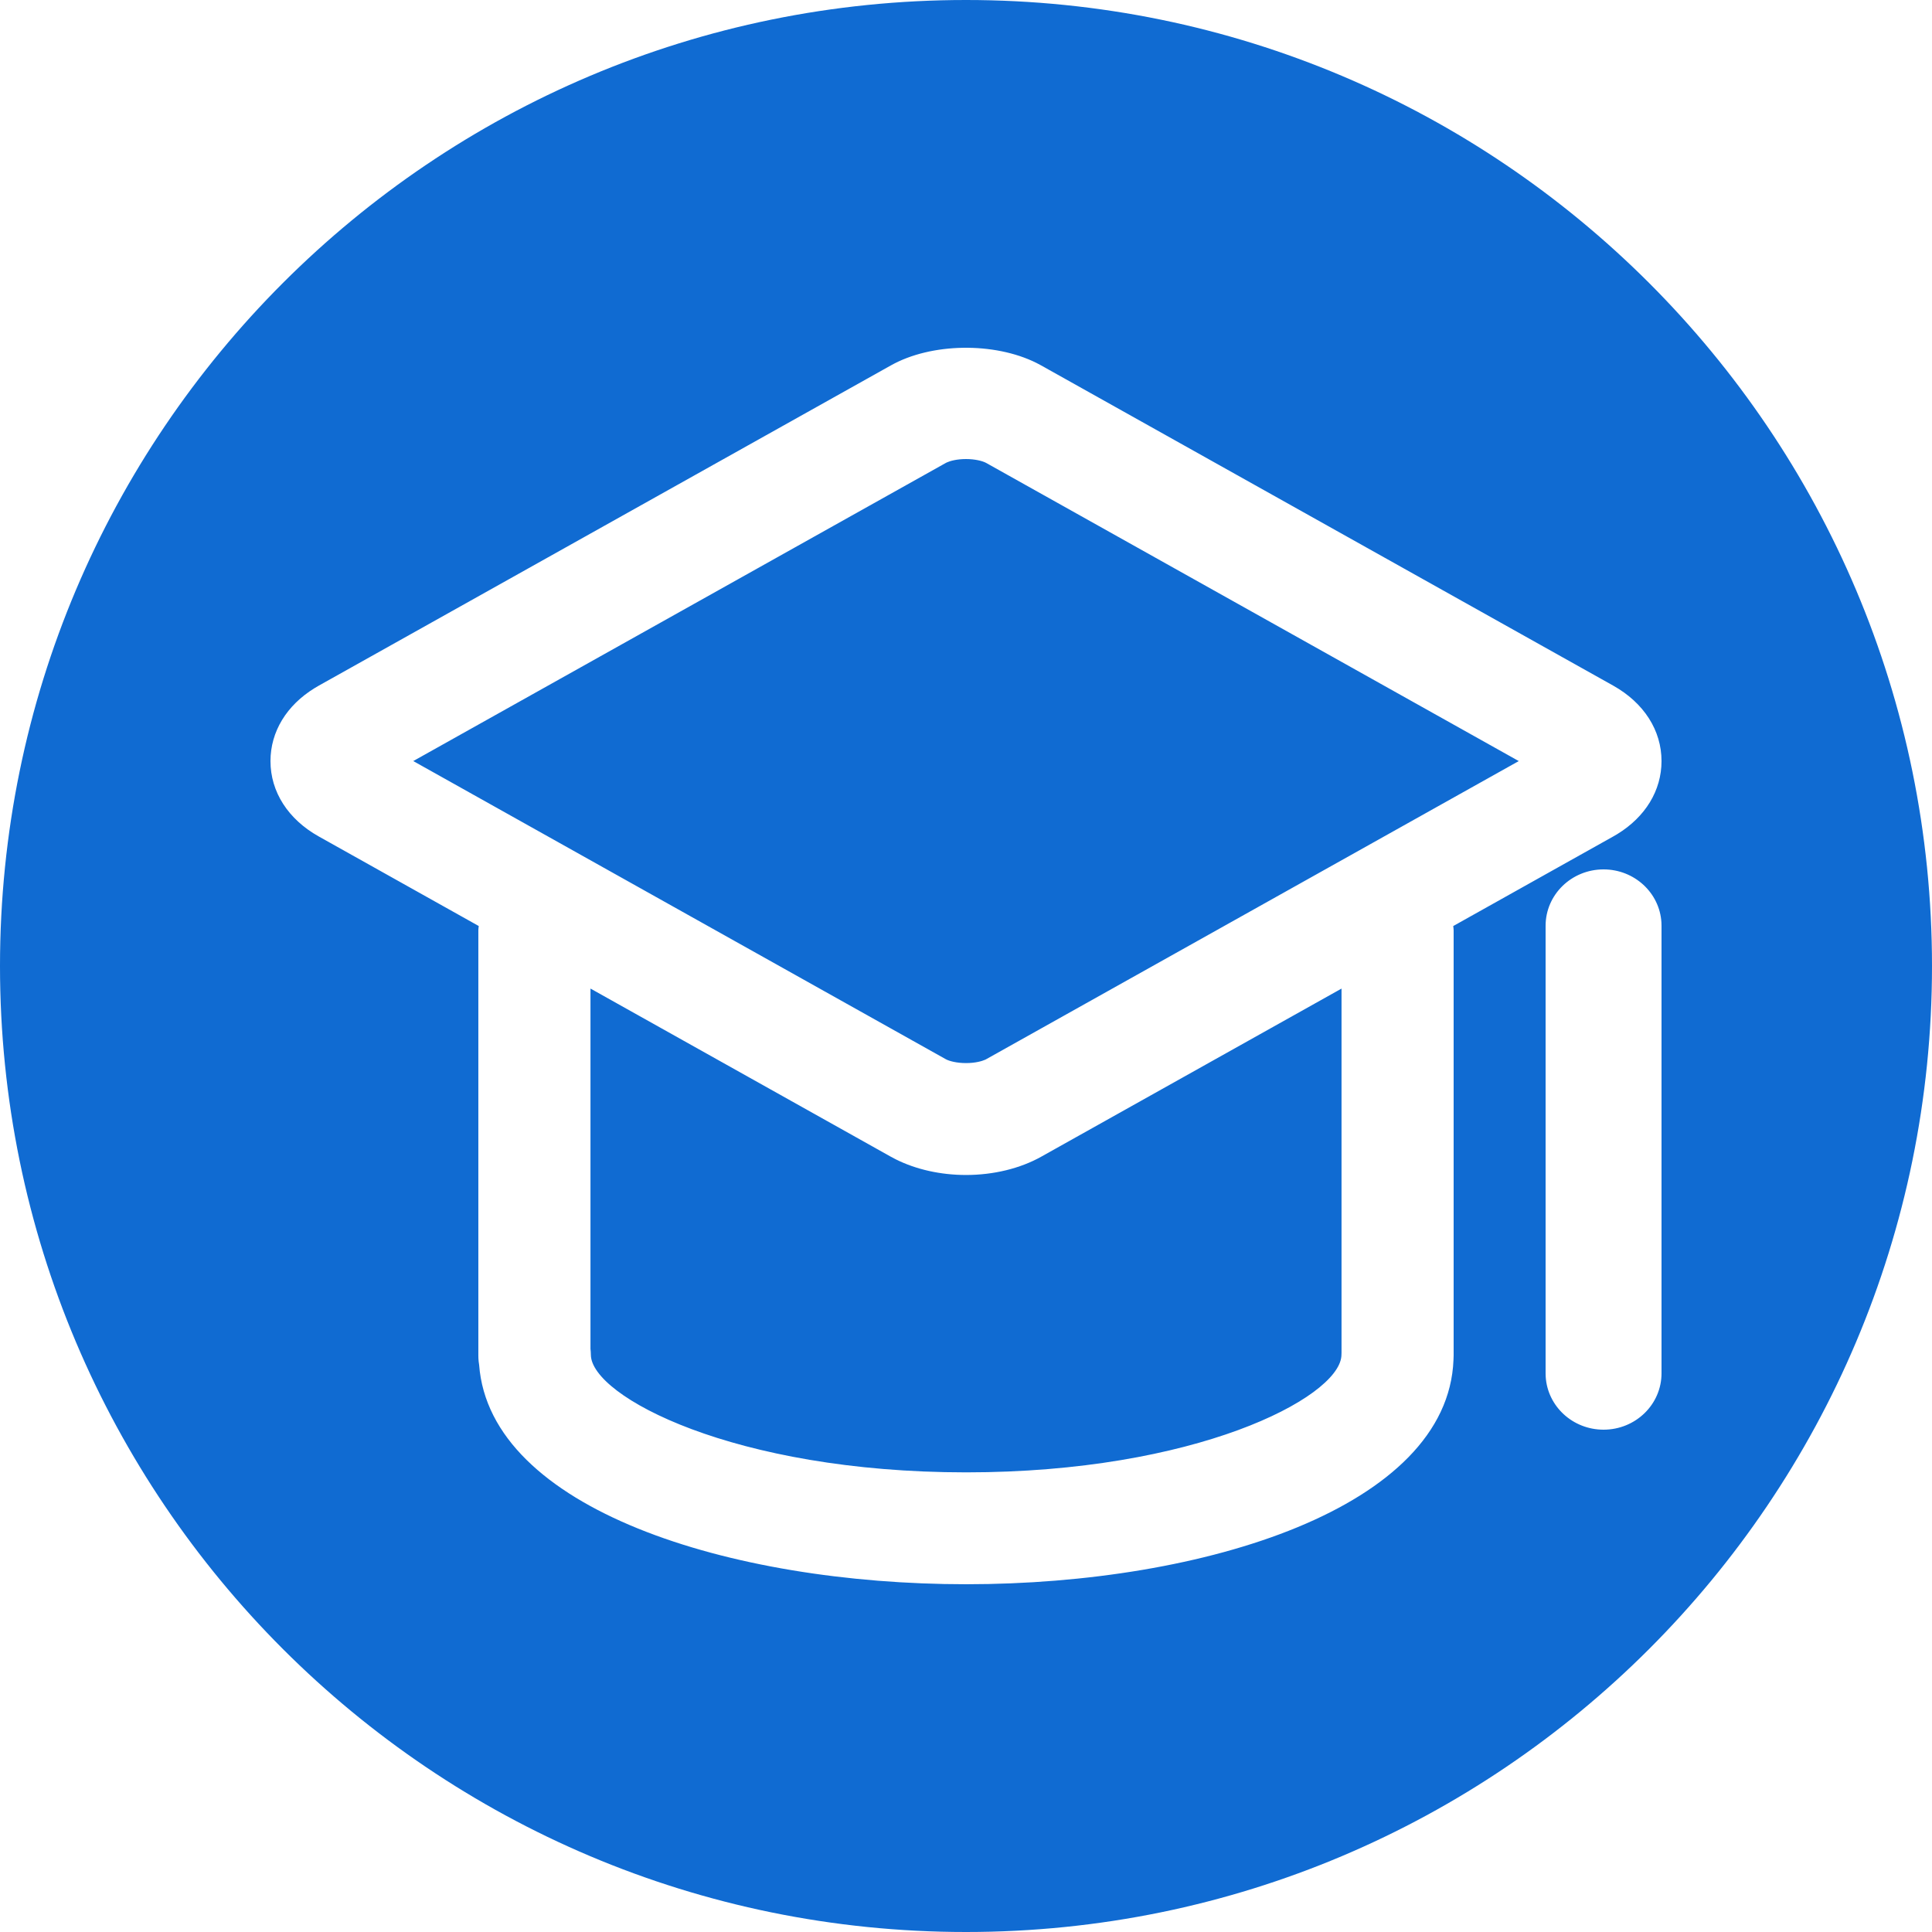 <?xml version="1.0" encoding="UTF-8"?>
<svg width="100px" height="100px" viewBox="0 0 100 100" version="1.1" xmlns="http://www.w3.org/2000/svg" xmlns:xlink="http://www.w3.org/1999/xlink">
    <title>d7</title>
    <g id="d7" stroke="none" stroke-width="1" fill="none" fill-rule="evenodd">
        <path d="M50,0 C77.614,0 100,22.386 100,50 C100,77.614 77.614,100 50,100 C22.386,100 0,77.614 0,50 C0,22.386 22.386,0 50,0 Z M53.642,18.783 C51.461,17.697 48.199,17.742 46.114,18.912 L46.114,18.912 L16.507,35.485 L16.294,35.61 C14.832,36.506 14,37.873 14,39.394 C14,40.987 14.914,42.41 16.505,43.298 L16.505,43.298 L24.78,47.931 L24.767,48.036 L24.767,48.036 L24.759,48.142 L24.759,70.161 L24.763,70.322 C24.769,70.429 24.781,70.535 24.799,70.638 C25.354,78.1 37.776,82 50.009,82 C62.377,82 74.94,78.012 75.232,70.387 C75.238,70.312 75.24,70.237 75.24,70.161 L75.24,70.161 L75.24,48.142 L75.232,48.036 L75.232,48.036 L75.219,47.932 L83.494,43.299 L83.707,43.175 C85.167,42.28 85.999,40.915 86,39.395 C86.001,37.803 85.088,36.378 83.496,35.486 L83.496,35.486 L53.888,18.913 Z M30.563,51.168 L46.114,59.874 L46.37,60.009 C47.412,60.531 48.689,60.817 50,60.817 C51.422,60.817 52.802,60.481 53.887,59.874 L53.887,59.874 L69.437,51.169 L69.437,70.012 L69.433,70.129 L69.428,70.215 C69.215,72.376 61.86,76.209 50.009,76.209 C37.999,76.209 30.607,72.273 30.583,70.129 C30.582,70.023 30.575,69.918 30.563,69.815 L30.563,69.815 L30.563,51.168 Z M83,45 C81.343,45 80,46.306 80,47.918 L80,47.918 L80,71.082 L80.005,71.254 C80.096,72.786 81.402,74 83,74 C84.657,74 86,72.694 86,71.082 L86,71.082 L86,47.918 L85.995,47.746 C85.904,46.215 84.598,45 83,45 Z M50,23.76 C50.474,23.76 50.866,23.862 51.047,23.963 L51.047,23.963 L78.611,39.393 L51.046,54.824 L50.993,54.851 C50.828,54.925 50.482,55.025 50,55.025 C49.526,55.025 49.133,54.924 48.954,54.824 L48.954,54.824 L21.39,39.392 L48.955,23.962 L49.009,23.935 C49.173,23.86 49.519,23.76 50,23.76 Z" id="形状结合" fill="#106BD2"></path>
    </g>
</svg>